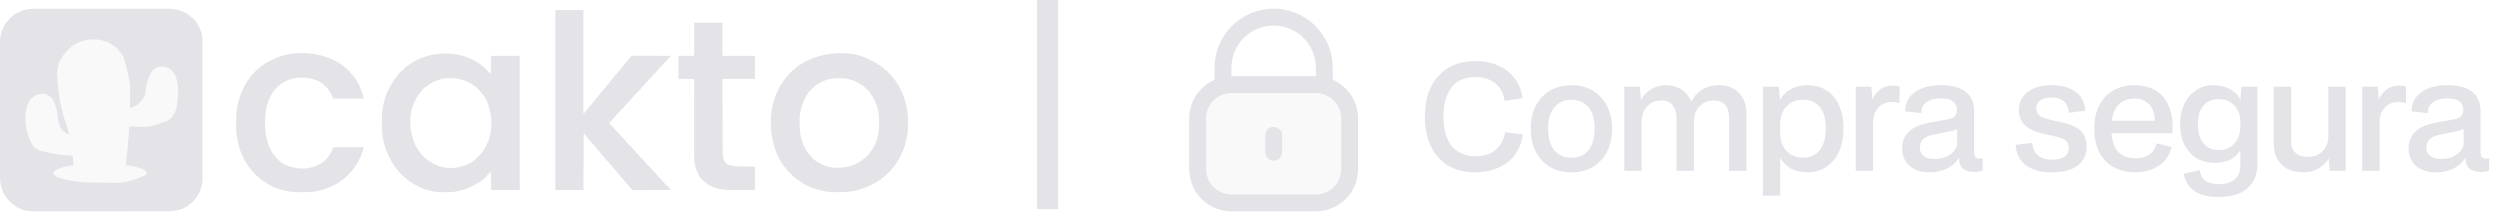 <svg xmlns="http://www.w3.org/2000/svg" width="185" height="16" viewBox="0 0 185 16" fill="none"><rect x="1" y="2.64" width="13" height="11" rx="2" fill="#E4E3E8" fill-opacity="0.2"></rect><path d="M2.658 0.641C2.702 0.641 2.745 0.64 2.789 0.64C2.908 0.64 3.027 0.64 3.147 0.641C3.275 0.641 3.404 0.641 3.533 0.641C3.785 0.64 4.037 0.641 4.289 0.641C4.583 0.641 4.877 0.641 5.171 0.641C5.711 0.641 6.251 0.642 6.791 0.643C7.283 0.643 7.775 0.643 8.268 0.643C8.299 0.643 8.331 0.643 8.363 0.643C8.378 0.643 8.394 0.643 8.41 0.643C8.489 0.643 8.568 0.643 8.646 0.643C8.67 0.643 8.67 0.643 8.694 0.643C9.194 0.643 9.695 0.644 10.196 0.644C10.4 0.644 10.605 0.644 10.81 0.644C11.059 0.644 11.308 0.644 11.558 0.645C11.685 0.645 11.812 0.645 11.939 0.645C12.055 0.645 12.172 0.645 12.288 0.646C12.33 0.646 12.372 0.646 12.415 0.646C13.001 0.645 13.568 0.783 14.039 1.153C14.039 1.168 14.039 1.183 14.039 1.198C14.052 1.204 14.065 1.21 14.078 1.215C14.494 1.441 14.774 1.991 14.904 2.427C14.91 2.447 14.915 2.466 14.921 2.486C14.982 2.714 14.982 2.933 14.981 3.168C14.981 3.212 14.981 3.257 14.981 3.302C14.982 3.424 14.982 3.546 14.981 3.668C14.981 3.8 14.982 3.932 14.982 4.064C14.982 4.322 14.982 4.581 14.982 4.839C14.982 5.049 14.982 5.259 14.982 5.469C14.982 5.499 14.982 5.529 14.982 5.56C14.982 5.605 14.982 5.651 14.982 5.696C14.982 6.12 14.983 6.543 14.982 6.966C14.982 6.99 14.982 6.99 14.982 7.015C14.982 7.144 14.982 7.273 14.982 7.403C14.982 7.908 14.982 8.412 14.983 8.917C14.983 9.485 14.984 10.053 14.983 10.62C14.983 10.921 14.983 11.221 14.984 11.521C14.984 11.777 14.984 12.033 14.984 12.288C14.983 12.419 14.983 12.549 14.984 12.68C14.984 12.799 14.984 12.918 14.984 13.038C14.983 13.081 14.984 13.124 14.984 13.167C14.987 13.765 14.798 14.31 14.403 14.764C14.386 14.784 14.368 14.804 14.35 14.825C14.267 14.919 14.187 15.008 14.084 15.082C14.069 15.082 14.054 15.082 14.039 15.082C14.039 15.097 14.039 15.112 14.039 15.128C13.554 15.52 12.959 15.636 12.353 15.634C12.309 15.635 12.265 15.635 12.222 15.635C12.103 15.635 11.984 15.635 11.865 15.635C11.736 15.635 11.607 15.635 11.478 15.636C11.226 15.636 10.974 15.636 10.722 15.636C10.518 15.636 10.313 15.636 10.108 15.636C9.621 15.637 9.134 15.637 8.646 15.637C8.623 15.637 8.623 15.637 8.599 15.637C8.52 15.637 8.442 15.637 8.363 15.637C8.347 15.637 8.331 15.637 8.315 15.637C8.284 15.637 8.252 15.637 8.22 15.637C7.728 15.637 7.236 15.637 6.743 15.638C6.189 15.639 5.635 15.639 5.081 15.639C4.788 15.639 4.495 15.639 4.202 15.639C3.953 15.64 3.703 15.64 3.454 15.64C3.327 15.639 3.2 15.639 3.072 15.64C2.956 15.64 2.839 15.64 2.722 15.64C2.68 15.64 2.639 15.64 2.597 15.64C2.231 15.642 1.855 15.606 1.519 15.451C1.501 15.443 1.483 15.435 1.465 15.427C1.231 15.321 1.035 15.178 0.838 15.014C0.823 15.002 0.808 14.991 0.793 14.979C0.762 14.954 0.731 14.927 0.701 14.9C0.701 14.885 0.701 14.87 0.701 14.855C0.686 14.855 0.671 14.855 0.656 14.855C0.564 14.753 0.564 14.753 0.564 14.695C0.549 14.695 0.534 14.695 0.519 14.695C0.157 14.222 2.46187e-05 13.686 0.004 13.097C0.003 13.052 0.003 13.008 0.003 12.963C0.003 12.841 0.003 12.72 0.003 12.598C0.003 12.466 0.003 12.335 0.002 12.203C0.002 11.946 0.002 11.688 0.002 11.431C0.002 11.221 0.002 11.012 0.002 10.803C0.002 10.773 0.002 10.743 0.002 10.712C0.002 10.667 0.002 10.621 0.002 10.576C0.002 10.153 0.001 9.731 0.002 9.309C0.002 9.293 0.002 9.277 0.002 9.261C0.002 9.132 0.002 9.002 0.002 8.873C0.003 8.37 0.002 7.867 0.002 7.364C0.001 6.798 0 6.232 0.001 5.665C0.001 5.605 0.001 5.544 0.001 5.484C0.001 5.454 0.001 5.424 0.001 5.394C0.001 5.185 0.001 4.976 0 4.767C-0 4.512 -0 4.257 0.001 4.002C0.001 3.872 0.001 3.742 0 3.613C-2.89158e-05 3.493 0 3.374 0.001 3.255C0.001 3.212 0.001 3.169 0.001 3.127C-0.002 2.737 0.078 2.363 0.256 2.013C0.264 1.996 0.273 1.978 0.282 1.96C0.348 1.828 0.418 1.694 0.519 1.585C0.534 1.585 0.549 1.585 0.564 1.585C0.571 1.571 0.578 1.558 0.584 1.544C0.61 1.494 0.61 1.494 0.656 1.426C0.671 1.426 0.686 1.426 0.701 1.426C0.705 1.413 0.71 1.401 0.714 1.388C0.762 1.309 0.828 1.26 0.9 1.204C0.915 1.192 0.931 1.18 0.946 1.167C1.458 0.772 2.024 0.637 2.658 0.641ZM6.141 3.019C6.123 3.024 6.105 3.028 6.086 3.033C5.943 3.073 5.819 3.13 5.69 3.201C5.671 3.211 5.653 3.221 5.633 3.231C5.582 3.259 5.532 3.287 5.481 3.315C5.458 3.328 5.435 3.34 5.411 3.353C5.396 3.363 5.382 3.373 5.367 3.383C5.367 3.398 5.367 3.413 5.367 3.429C5.344 3.429 5.322 3.429 5.299 3.429C5.259 3.459 5.259 3.459 5.23 3.497C5.23 3.512 5.23 3.527 5.23 3.542C5.218 3.548 5.206 3.553 5.193 3.558C4.987 3.672 4.849 3.873 4.711 4.057C4.7 4.072 4.689 4.086 4.678 4.101C4.616 4.185 4.575 4.259 4.548 4.362C4.533 4.362 4.518 4.362 4.502 4.362C4.277 4.822 4.163 5.308 4.252 5.819C4.257 5.883 4.259 5.948 4.262 6.013C4.269 6.162 4.284 6.306 4.309 6.453C4.32 6.527 4.326 6.599 4.33 6.673C4.343 6.884 4.377 7.09 4.411 7.298C4.415 7.32 4.418 7.342 4.422 7.364C4.466 7.635 4.518 7.899 4.593 8.163C4.613 8.237 4.632 8.311 4.651 8.385C4.661 8.422 4.671 8.458 4.681 8.495C4.696 8.554 4.711 8.612 4.726 8.67C4.757 8.788 4.795 8.898 4.841 9.009C4.872 9.088 4.899 9.167 4.926 9.247C4.935 9.274 4.944 9.302 4.954 9.33C4.981 9.419 5.004 9.507 5.026 9.597C5.034 9.629 5.042 9.662 5.05 9.694C5.072 9.783 5.094 9.872 5.117 9.961C5.01 9.91 4.916 9.851 4.82 9.784C4.777 9.752 4.777 9.752 4.73 9.756C4.73 9.741 4.73 9.726 4.73 9.711C4.715 9.711 4.7 9.711 4.684 9.711C4.673 9.677 4.673 9.677 4.661 9.642C4.646 9.642 4.631 9.642 4.616 9.642C4.616 9.627 4.616 9.612 4.616 9.597C4.601 9.597 4.586 9.597 4.57 9.597C4.564 9.585 4.559 9.573 4.553 9.56C4.532 9.519 4.51 9.479 4.488 9.439C4.361 9.202 4.31 8.976 4.283 8.709C4.25 8.385 4.198 8.085 4.092 7.776C4.087 7.76 4.081 7.743 4.076 7.726C3.957 7.381 3.789 7.16 3.469 6.982C3.189 6.895 2.904 6.927 2.644 7.059C2.57 7.098 2.5 7.138 2.431 7.184C2.431 7.199 2.431 7.214 2.431 7.23C2.414 7.235 2.396 7.241 2.378 7.247C2.311 7.278 2.286 7.303 2.249 7.366C2.249 7.381 2.249 7.396 2.249 7.412C2.234 7.412 2.219 7.412 2.203 7.412C1.95 7.879 1.861 8.336 1.885 8.868C1.885 8.885 1.886 8.902 1.887 8.92C1.917 9.535 2.078 10.155 2.385 10.689C2.396 10.709 2.407 10.728 2.418 10.749C2.593 11.033 2.897 11.134 3.205 11.213C3.291 11.233 3.378 11.252 3.465 11.271C3.488 11.276 3.511 11.281 3.534 11.286C3.674 11.316 3.814 11.343 3.956 11.364C4.001 11.372 4.001 11.372 4.047 11.395C4.086 11.401 4.126 11.406 4.165 11.411C4.19 11.413 4.214 11.416 4.239 11.419C4.266 11.422 4.293 11.425 4.32 11.428C4.347 11.431 4.374 11.434 4.403 11.437C4.597 11.457 4.792 11.475 4.987 11.49C5.012 11.492 5.037 11.494 5.062 11.496C5.172 11.504 5.279 11.509 5.39 11.509C5.412 11.869 5.412 11.869 5.435 12.237C5.386 12.242 5.338 12.246 5.287 12.251C4.9 12.296 4.52 12.407 4.161 12.556C4.161 12.571 4.161 12.586 4.161 12.601C4.144 12.607 4.127 12.613 4.109 12.618C4.039 12.65 4.002 12.676 3.956 12.738C3.939 12.805 3.939 12.805 3.956 12.874C4.005 12.937 4.005 12.937 4.07 12.988C4.086 13.004 4.102 13.019 4.118 13.035C4.216 13.101 4.322 13.133 4.434 13.17C4.457 13.178 4.457 13.178 4.481 13.186C4.817 13.301 5.162 13.364 5.514 13.414C5.529 13.416 5.545 13.418 5.562 13.421C6.139 13.505 6.721 13.519 7.304 13.518C7.387 13.517 7.471 13.518 7.554 13.518C9.253 13.556 9.253 13.556 10.784 12.965C10.858 12.893 10.858 12.893 10.877 12.795C10.812 12.643 10.648 12.547 10.499 12.487C10.438 12.466 10.376 12.447 10.313 12.428C10.291 12.421 10.269 12.414 10.246 12.407C9.95 12.317 9.639 12.231 9.327 12.237C9.337 12.042 9.352 11.848 9.376 11.654C9.428 11.223 9.465 10.79 9.493 10.357C9.506 10.161 9.522 9.965 9.541 9.769C9.554 9.636 9.557 9.504 9.555 9.369C9.579 9.369 9.603 9.37 9.627 9.37C11.112 9.415 11.112 9.415 12.468 8.914C12.468 8.899 12.468 8.884 12.468 8.868C12.483 8.868 12.498 8.868 12.514 8.868C12.514 8.853 12.514 8.838 12.514 8.823C12.536 8.823 12.559 8.823 12.582 8.823C12.665 8.744 12.665 8.744 12.696 8.641C12.711 8.641 12.726 8.641 12.742 8.641C13.066 8.226 13.125 7.714 13.154 7.207C13.155 7.191 13.156 7.174 13.157 7.158C13.212 6.475 13.212 6.475 13.06 5.819C13.05 5.792 13.05 5.792 13.04 5.765C12.967 5.568 12.875 5.393 12.719 5.25C12.705 5.231 12.691 5.212 12.678 5.193C12.553 5.05 12.357 4.96 12.172 4.931C11.856 4.915 11.587 4.958 11.335 5.166C11.069 5.492 10.95 5.798 10.87 6.209C10.852 6.297 10.852 6.297 10.83 6.342C10.823 6.385 10.817 6.428 10.812 6.471C10.719 7.169 10.719 7.169 10.465 7.457C10.453 7.472 10.441 7.487 10.429 7.503C10.364 7.583 10.306 7.634 10.215 7.685C10.215 7.7 10.215 7.715 10.215 7.73C10.202 7.737 10.189 7.743 10.175 7.75C10.143 7.766 10.111 7.784 10.081 7.802C9.978 7.864 9.879 7.905 9.764 7.939C9.738 7.947 9.711 7.955 9.684 7.963C9.654 7.972 9.654 7.972 9.623 7.981C9.623 7.958 9.624 7.936 9.624 7.913C9.648 6.049 9.648 6.049 9.164 4.269C9.142 4.217 9.12 4.164 9.1 4.111C9.085 4.111 9.07 4.111 9.054 4.111C9.05 4.091 9.05 4.091 9.046 4.07C9.023 3.99 8.965 3.935 8.911 3.874C8.888 3.848 8.866 3.823 8.844 3.797C8.833 3.785 8.822 3.773 8.811 3.76C8.785 3.729 8.76 3.697 8.735 3.665C8.599 3.501 8.359 3.289 8.144 3.247C8.144 3.232 8.144 3.217 8.144 3.201C8 3.128 7.854 3.072 7.699 3.026C7.683 3.021 7.667 3.017 7.651 3.012C7.603 2.998 7.555 2.986 7.507 2.973C7.49 2.969 7.473 2.965 7.455 2.96C7.288 2.922 7.123 2.919 6.952 2.919C6.922 2.919 6.892 2.919 6.861 2.919C6.613 2.922 6.38 2.953 6.141 3.019Z" fill="#E4E3E8"></path><path d="M33.977 4.066C33.994 4.069 34.011 4.073 34.028 4.077C34.223 4.118 34.409 4.167 34.592 4.248C34.632 4.264 34.672 4.279 34.711 4.295C35.014 4.413 35.338 4.592 35.593 4.794C35.593 4.809 35.593 4.824 35.593 4.84C35.616 4.84 35.638 4.84 35.662 4.84C35.662 4.855 35.662 4.87 35.662 4.885C35.675 4.891 35.688 4.898 35.701 4.904C35.754 4.932 35.801 4.963 35.849 4.999C35.873 5.017 35.873 5.017 35.898 5.035C35.91 5.045 35.922 5.056 35.935 5.067C35.935 5.082 35.935 5.097 35.935 5.113C35.957 5.12 35.98 5.128 36.003 5.136C36.003 5.151 36.003 5.166 36.003 5.181C36.018 5.181 36.033 5.181 36.048 5.181C36.048 5.196 36.048 5.211 36.048 5.227C36.064 5.227 36.079 5.227 36.094 5.227C36.094 5.242 36.094 5.257 36.094 5.272C36.117 5.28 36.139 5.287 36.162 5.295C36.162 5.31 36.162 5.325 36.162 5.341C36.177 5.341 36.192 5.341 36.208 5.341C36.245 5.386 36.283 5.431 36.322 5.477C36.329 5.034 36.337 4.591 36.344 4.134C37.043 4.134 37.742 4.134 38.461 4.134C38.461 7.409 38.461 10.684 38.461 14.058C37.763 14.058 37.064 14.058 36.344 14.058C36.337 13.6 36.329 13.142 36.322 12.669C36.262 12.745 36.202 12.82 36.14 12.897C36.125 12.897 36.109 12.897 36.094 12.897C36.088 12.911 36.082 12.924 36.076 12.938C35.904 13.255 35.444 13.498 35.138 13.671C35.113 13.685 35.088 13.7 35.062 13.714C34.846 13.836 34.621 13.929 34.387 14.012C34.371 14.018 34.355 14.024 34.339 14.03C34.2 14.079 34.059 14.111 33.915 14.14C33.881 14.148 33.881 14.148 33.846 14.155C33.557 14.216 33.269 14.221 32.974 14.22C32.919 14.22 32.864 14.22 32.809 14.22C32.515 14.22 32.232 14.209 31.945 14.143C31.922 14.138 31.899 14.133 31.876 14.128C31.575 14.059 31.296 13.969 31.018 13.83C30.991 13.817 30.964 13.803 30.936 13.79C30.787 13.717 30.639 13.64 30.495 13.557C30.495 13.542 30.495 13.527 30.495 13.512C30.467 13.505 30.467 13.505 30.438 13.497C30.338 13.458 30.255 13.403 30.176 13.329C30.176 13.315 30.176 13.3 30.176 13.284C30.154 13.284 30.131 13.284 30.108 13.284C30.108 13.269 30.108 13.254 30.108 13.239C30.096 13.233 30.083 13.228 30.07 13.223C30.001 13.184 29.946 13.133 29.889 13.079C29.877 13.068 29.865 13.057 29.853 13.046C29.524 12.738 29.524 12.738 29.425 12.578C29.412 12.566 29.399 12.554 29.386 12.542C29.312 12.464 29.254 12.377 29.193 12.288C29.174 12.259 29.174 12.259 29.154 12.23C29.036 12.056 28.931 11.877 28.833 11.691C28.825 11.675 28.817 11.66 28.809 11.644C28.72 11.476 28.638 11.309 28.583 11.127C28.566 11.072 28.548 11.018 28.529 10.965C28.458 10.768 28.404 10.572 28.361 10.368C28.357 10.346 28.352 10.325 28.347 10.303C28.334 10.235 28.322 10.166 28.31 10.098C28.306 10.073 28.301 10.048 28.297 10.023C28.254 9.736 28.257 9.448 28.257 9.158C28.257 9.07 28.257 8.981 28.256 8.892C28.255 8.56 28.271 8.239 28.333 7.912C28.337 7.887 28.342 7.861 28.347 7.834C28.359 7.774 28.372 7.714 28.387 7.654C28.392 7.633 28.396 7.612 28.401 7.591C28.595 6.783 28.988 6.088 29.516 5.454C29.532 5.433 29.548 5.412 29.565 5.39C29.579 5.374 29.593 5.358 29.607 5.341C29.622 5.341 29.637 5.341 29.653 5.341C29.653 5.325 29.653 5.31 29.653 5.295C29.684 5.258 29.684 5.258 29.721 5.227C29.736 5.227 29.751 5.227 29.767 5.227C29.767 5.212 29.767 5.197 29.767 5.181C29.789 5.181 29.812 5.181 29.835 5.181C29.839 5.169 29.843 5.156 29.848 5.144C29.896 5.065 29.962 5.017 30.034 4.961C30.049 4.949 30.064 4.937 30.08 4.924C30.498 4.599 30.989 4.332 31.496 4.18C31.519 4.173 31.519 4.173 31.542 4.166C32.323 3.932 33.178 3.898 33.977 4.066ZM32.634 5.864C32.611 5.871 32.611 5.871 32.586 5.878C32.266 5.97 31.951 6.103 31.678 6.296C31.678 6.311 31.678 6.327 31.678 6.342C31.666 6.344 31.653 6.346 31.64 6.348C31.462 6.405 31.284 6.6 31.178 6.752C31.178 6.767 31.178 6.782 31.178 6.797C31.155 6.805 31.133 6.812 31.11 6.82C31.086 6.857 31.063 6.895 31.041 6.934C31.019 6.945 31.019 6.945 30.996 6.957C30.97 6.996 30.97 6.996 30.946 7.045C30.903 7.125 30.856 7.2 30.805 7.275C30.624 7.558 30.525 7.884 30.449 8.208C30.446 8.224 30.442 8.239 30.438 8.255C30.311 8.8 30.337 9.444 30.472 9.984C30.479 10.01 30.479 10.01 30.485 10.037C30.514 10.15 30.548 10.261 30.586 10.371C30.596 10.399 30.605 10.428 30.616 10.457C30.85 11.086 31.306 11.661 31.883 12.009C31.906 12.009 31.928 12.009 31.952 12.009C31.952 12.024 31.952 12.04 31.952 12.055C32.121 12.145 32.295 12.217 32.475 12.283C32.493 12.289 32.512 12.296 32.531 12.303C33.038 12.484 33.673 12.468 34.182 12.305C34.217 12.296 34.217 12.296 34.252 12.286C34.613 12.177 34.999 11.971 35.275 11.713C35.275 11.698 35.275 11.684 35.275 11.668C35.29 11.668 35.305 11.668 35.32 11.668C35.32 11.653 35.32 11.638 35.32 11.623C35.343 11.615 35.365 11.607 35.389 11.6C35.389 11.585 35.389 11.57 35.389 11.554C35.404 11.554 35.419 11.554 35.434 11.554C35.434 11.539 35.434 11.524 35.434 11.509C35.449 11.509 35.464 11.509 35.48 11.509C35.562 11.43 35.562 11.43 35.593 11.327C35.608 11.327 35.623 11.327 35.639 11.327C35.699 11.256 35.748 11.177 35.798 11.099C35.806 11.086 35.815 11.074 35.823 11.061C36.333 10.272 36.463 9.253 36.293 8.336C36.252 8.146 36.2 7.961 36.14 7.776C36.131 7.748 36.122 7.721 36.112 7.692C36.045 7.506 35.953 7.343 35.849 7.174C35.836 7.153 35.823 7.131 35.809 7.109C35.761 7.031 35.761 7.031 35.707 6.957C35.692 6.957 35.677 6.957 35.662 6.957C35.653 6.938 35.653 6.938 35.645 6.92C35.609 6.852 35.57 6.79 35.525 6.729C35.51 6.729 35.495 6.729 35.48 6.729C35.48 6.714 35.48 6.699 35.48 6.683C35.465 6.683 35.45 6.683 35.434 6.683C35.434 6.668 35.434 6.653 35.434 6.638C35.404 6.6 35.404 6.6 35.366 6.57C35.351 6.57 35.336 6.57 35.32 6.57C35.32 6.555 35.32 6.54 35.32 6.524C35.276 6.486 35.233 6.451 35.187 6.416C35.166 6.401 35.166 6.401 35.145 6.385C35.033 6.301 34.92 6.226 34.797 6.16C34.784 6.153 34.771 6.146 34.757 6.138C34.32 5.901 33.863 5.781 33.364 5.787C33.348 5.787 33.332 5.787 33.316 5.788C33.083 5.789 32.86 5.799 32.634 5.864Z" fill="#E4E3E8"></path><path d="M41.101 0.743C41.785 0.743 42.468 0.743 43.173 0.743C43.173 3.274 43.173 5.805 43.173 8.413C43.188 8.413 43.203 8.413 43.218 8.413C43.224 8.4 43.23 8.387 43.237 8.374C43.265 8.32 43.296 8.274 43.332 8.225C43.349 8.201 43.349 8.201 43.367 8.177C43.378 8.164 43.389 8.152 43.4 8.14C43.415 8.14 43.43 8.14 43.446 8.14C43.45 8.124 43.455 8.109 43.46 8.093C43.501 8.005 43.557 7.933 43.628 7.867C43.643 7.867 43.658 7.867 43.673 7.867C43.673 7.844 43.673 7.822 43.673 7.799C43.688 7.799 43.703 7.799 43.719 7.799C43.719 7.783 43.719 7.768 43.719 7.753C43.734 7.753 43.749 7.753 43.764 7.753C43.77 7.74 43.776 7.727 43.782 7.714C43.813 7.656 43.849 7.606 43.89 7.554C43.903 7.536 43.917 7.517 43.931 7.499C43.944 7.485 43.956 7.471 43.969 7.457C43.984 7.457 43.999 7.457 44.015 7.457C44.02 7.44 44.026 7.424 44.032 7.407C44.063 7.336 44.1 7.294 44.153 7.238C44.282 7.099 44.41 6.955 44.516 6.797C44.531 6.797 44.545 6.797 44.561 6.797C44.567 6.784 44.573 6.771 44.58 6.758C44.608 6.704 44.639 6.658 44.675 6.609C44.692 6.585 44.692 6.585 44.71 6.561C44.721 6.548 44.732 6.536 44.743 6.524C44.758 6.524 44.773 6.524 44.789 6.524C44.793 6.509 44.797 6.494 44.801 6.478C44.842 6.395 44.896 6.336 44.958 6.268C44.995 6.23 44.995 6.23 45.016 6.183C45.031 6.183 45.046 6.183 45.062 6.183C45.07 6.164 45.07 6.164 45.078 6.145C45.115 6.077 45.161 6.021 45.21 5.961C45.228 5.938 45.246 5.916 45.264 5.893C45.28 5.876 45.296 5.859 45.312 5.841C45.327 5.841 45.342 5.841 45.358 5.841C45.366 5.817 45.366 5.817 45.375 5.792C45.406 5.72 45.445 5.667 45.494 5.606C45.51 5.586 45.526 5.566 45.543 5.545C45.557 5.53 45.571 5.515 45.585 5.5C45.6 5.5 45.615 5.5 45.631 5.5C45.637 5.487 45.643 5.474 45.649 5.46C45.677 5.407 45.709 5.36 45.745 5.312C45.756 5.296 45.768 5.28 45.78 5.263C45.791 5.251 45.802 5.239 45.813 5.227C45.828 5.227 45.843 5.227 45.858 5.227C45.858 5.212 45.858 5.197 45.858 5.181C45.873 5.181 45.888 5.181 45.904 5.181C45.904 5.158 45.904 5.136 45.904 5.113C45.941 5.074 45.979 5.036 46.018 4.999C46.025 4.984 46.033 4.969 46.041 4.953C46.056 4.953 46.071 4.953 46.086 4.953C46.094 4.929 46.094 4.929 46.102 4.904C46.131 4.841 46.161 4.807 46.211 4.761C46.253 4.718 46.29 4.671 46.328 4.623C46.404 4.528 46.481 4.434 46.56 4.34C46.57 4.328 46.581 4.315 46.592 4.302C46.62 4.269 46.649 4.235 46.678 4.202C46.693 4.184 46.693 4.184 46.708 4.165C46.761 4.122 46.796 4.126 46.863 4.126C46.9 4.126 46.9 4.126 46.937 4.126C46.963 4.126 46.99 4.126 47.017 4.126C47.045 4.126 47.073 4.126 47.102 4.126C47.179 4.126 47.255 4.127 47.332 4.127C47.412 4.128 47.492 4.128 47.573 4.128C47.724 4.128 47.876 4.128 48.028 4.129C48.201 4.13 48.374 4.13 48.547 4.131C48.903 4.131 49.258 4.133 49.614 4.134C49.577 4.211 49.535 4.274 49.477 4.339C49.462 4.339 49.447 4.339 49.432 4.339C49.432 4.354 49.432 4.369 49.432 4.384C49.417 4.384 49.402 4.384 49.386 4.384C49.38 4.398 49.374 4.411 49.368 4.425C49.34 4.477 49.311 4.509 49.268 4.549C49.161 4.653 49.059 4.761 48.977 4.885C48.962 4.885 48.947 4.885 48.931 4.885C48.925 4.9 48.919 4.914 48.913 4.929C48.886 4.976 48.886 4.976 48.817 4.999C48.802 5.029 48.787 5.059 48.772 5.09C48.701 5.18 48.625 5.259 48.544 5.34C48.508 5.383 48.473 5.426 48.438 5.469C48.428 5.479 48.418 5.489 48.408 5.5C48.393 5.5 48.377 5.5 48.362 5.5C48.354 5.518 48.354 5.518 48.346 5.537C48.306 5.609 48.259 5.666 48.203 5.727C48.188 5.727 48.173 5.727 48.157 5.727C48.15 5.75 48.142 5.772 48.135 5.796C48.119 5.796 48.104 5.796 48.089 5.796C48.089 5.811 48.089 5.826 48.089 5.841C48.074 5.841 48.059 5.841 48.043 5.841C48.038 5.854 48.032 5.868 48.026 5.881C47.996 5.936 47.963 5.974 47.92 6.019C47.904 6.035 47.889 6.051 47.874 6.067C47.85 6.092 47.85 6.092 47.826 6.117C47.794 6.15 47.763 6.183 47.732 6.215C47.718 6.23 47.704 6.244 47.69 6.259C47.654 6.295 47.654 6.295 47.634 6.342C47.619 6.342 47.604 6.342 47.588 6.342C47.582 6.356 47.576 6.371 47.57 6.386C47.543 6.433 47.543 6.433 47.474 6.456C47.468 6.473 47.461 6.489 47.455 6.507C47.423 6.584 47.375 6.627 47.315 6.683C47.279 6.718 47.244 6.753 47.208 6.788C47.182 6.814 47.182 6.814 47.156 6.841C47.107 6.889 47.107 6.889 47.065 6.956C47.05 6.956 47.035 6.956 47.019 6.956C47.01 6.976 47.01 6.976 47.001 6.996C46.973 7.049 46.944 7.093 46.905 7.138C46.89 7.138 46.875 7.138 46.86 7.138C46.86 7.153 46.86 7.168 46.86 7.184C46.845 7.184 46.83 7.184 46.814 7.184C46.807 7.207 46.799 7.229 46.792 7.252C46.776 7.252 46.761 7.252 46.746 7.252C46.74 7.266 46.734 7.279 46.728 7.293C46.7 7.345 46.669 7.382 46.628 7.424C46.614 7.439 46.6 7.454 46.586 7.469C46.571 7.485 46.556 7.5 46.541 7.515C46.512 7.546 46.483 7.576 46.454 7.607C46.442 7.62 46.429 7.633 46.416 7.647C46.377 7.688 46.377 7.688 46.336 7.753C46.321 7.753 46.306 7.753 46.291 7.753C46.291 7.768 46.291 7.783 46.291 7.799C46.276 7.799 46.261 7.799 46.245 7.799C46.238 7.817 46.238 7.817 46.23 7.835C46.176 7.932 46.101 8.023 46.018 8.094C46.003 8.094 45.988 8.094 45.972 8.094C45.967 8.107 45.961 8.12 45.956 8.132C45.919 8.198 45.875 8.249 45.824 8.305C45.806 8.325 45.788 8.346 45.77 8.366C45.722 8.413 45.722 8.413 45.676 8.413C45.667 8.433 45.667 8.433 45.658 8.453C45.63 8.505 45.601 8.55 45.562 8.595C45.547 8.595 45.532 8.595 45.517 8.595C45.517 8.61 45.517 8.625 45.517 8.641C45.502 8.641 45.487 8.641 45.471 8.641C45.464 8.663 45.456 8.686 45.449 8.709C45.434 8.709 45.419 8.709 45.403 8.709C45.394 8.729 45.394 8.729 45.384 8.75C45.358 8.799 45.331 8.833 45.293 8.874C45.281 8.887 45.269 8.9 45.257 8.913C45.244 8.927 45.231 8.94 45.218 8.954C45.205 8.967 45.193 8.981 45.179 8.995C45.148 9.029 45.116 9.062 45.084 9.096C45.099 9.133 45.115 9.171 45.13 9.21C45.145 9.21 45.16 9.21 45.176 9.21C45.176 9.225 45.176 9.24 45.176 9.255C45.198 9.263 45.221 9.27 45.244 9.278C45.244 9.293 45.244 9.308 45.244 9.323C45.259 9.323 45.274 9.323 45.289 9.323C45.322 9.36 45.353 9.399 45.383 9.437C45.486 9.565 45.595 9.681 45.716 9.792C45.745 9.824 45.745 9.824 45.745 9.87C45.76 9.87 45.775 9.87 45.79 9.87C45.904 9.994 45.904 9.994 45.904 10.052C45.919 10.058 45.933 10.064 45.948 10.07C45.995 10.097 45.995 10.097 46.018 10.166C46.033 10.166 46.048 10.166 46.063 10.166C46.099 10.201 46.099 10.201 46.14 10.25C46.161 10.275 46.161 10.275 46.183 10.3C46.213 10.336 46.242 10.372 46.271 10.409C46.314 10.464 46.314 10.464 46.373 10.52C46.421 10.569 46.448 10.604 46.473 10.666C46.488 10.666 46.503 10.666 46.518 10.666C46.518 10.681 46.518 10.696 46.518 10.712C46.541 10.719 46.563 10.727 46.587 10.735C46.587 10.75 46.587 10.765 46.587 10.78C46.602 10.78 46.617 10.78 46.632 10.78C46.663 10.81 46.663 10.81 46.699 10.854C46.751 10.915 46.803 10.975 46.858 11.034C46.869 11.046 46.88 11.058 46.892 11.07C46.915 11.095 46.938 11.119 46.961 11.143C47.042 11.23 47.042 11.23 47.042 11.281C47.057 11.281 47.072 11.281 47.087 11.281C47.087 11.296 47.087 11.311 47.087 11.326C47.102 11.326 47.117 11.326 47.133 11.326C47.17 11.358 47.17 11.358 47.201 11.395C47.201 11.41 47.201 11.425 47.201 11.44C47.216 11.44 47.231 11.44 47.247 11.44C47.247 11.463 47.247 11.485 47.247 11.508C47.261 11.515 47.276 11.521 47.291 11.527C47.338 11.554 47.338 11.554 47.361 11.622C47.383 11.63 47.406 11.637 47.429 11.645C47.468 11.685 47.468 11.685 47.508 11.733C47.566 11.801 47.566 11.801 47.627 11.864C47.657 11.895 47.657 11.895 47.657 11.941C47.672 11.941 47.687 11.941 47.702 11.941C47.816 12.066 47.816 12.066 47.816 12.123C47.831 12.123 47.846 12.123 47.861 12.123C47.861 12.138 47.861 12.153 47.861 12.169C47.884 12.176 47.906 12.184 47.93 12.191C47.93 12.206 47.93 12.221 47.93 12.237C47.945 12.237 47.96 12.237 47.975 12.237C47.975 12.252 47.975 12.267 47.975 12.282C47.99 12.282 48.005 12.282 48.021 12.282C48.051 12.313 48.051 12.313 48.087 12.356C48.139 12.417 48.191 12.477 48.246 12.536C48.258 12.548 48.269 12.56 48.281 12.573C48.303 12.597 48.326 12.621 48.349 12.646C48.43 12.733 48.43 12.733 48.43 12.783C48.445 12.783 48.46 12.783 48.476 12.783C48.513 12.814 48.513 12.814 48.544 12.851C48.544 12.866 48.544 12.881 48.544 12.897C48.559 12.897 48.574 12.897 48.59 12.897C48.703 13.022 48.703 13.022 48.703 13.079C48.716 13.084 48.729 13.089 48.742 13.095C48.809 13.133 48.851 13.181 48.903 13.238C48.921 13.258 48.939 13.279 48.958 13.3C48.999 13.352 48.999 13.352 48.999 13.398C49.014 13.398 49.029 13.398 49.045 13.398C49.084 13.436 49.084 13.436 49.127 13.486C49.142 13.502 49.156 13.519 49.171 13.536C49.204 13.58 49.204 13.58 49.204 13.625C49.227 13.633 49.249 13.64 49.273 13.648C49.273 13.663 49.273 13.678 49.273 13.694C49.288 13.694 49.303 13.694 49.318 13.694C49.318 13.709 49.318 13.724 49.318 13.739C49.34 13.747 49.363 13.754 49.386 13.762C49.425 13.8 49.425 13.8 49.466 13.847C49.479 13.863 49.493 13.878 49.507 13.894C49.547 13.946 49.58 14.001 49.614 14.058C49.251 14.06 48.888 14.062 48.525 14.064C48.356 14.064 48.188 14.065 48.019 14.066C47.872 14.067 47.725 14.068 47.578 14.068C47.5 14.069 47.423 14.069 47.345 14.07C47.258 14.071 47.171 14.071 47.084 14.071C47.059 14.071 47.033 14.072 47.006 14.072C46.831 14.071 46.831 14.071 46.744 14.003C46.722 13.974 46.722 13.974 46.7 13.944C46.684 13.926 46.667 13.908 46.65 13.89C46.634 13.872 46.618 13.855 46.602 13.837C46.579 13.811 46.579 13.811 46.554 13.784C46.518 13.739 46.518 13.739 46.518 13.694C46.503 13.694 46.488 13.694 46.473 13.694C46.359 13.569 46.359 13.569 46.359 13.511C46.344 13.511 46.329 13.511 46.314 13.511C46.277 13.47 46.277 13.47 46.234 13.413C46.146 13.301 46.052 13.195 45.956 13.09C45.79 12.909 45.79 12.909 45.79 12.851C45.775 12.851 45.76 12.851 45.745 12.851C45.711 12.814 45.679 12.775 45.648 12.736C45.586 12.659 45.524 12.582 45.459 12.509C45.403 12.442 45.403 12.442 45.403 12.396C45.388 12.396 45.373 12.396 45.358 12.396C45.323 12.357 45.29 12.317 45.258 12.277C45.208 12.213 45.159 12.152 45.101 12.095C45.062 12.055 45.062 12.055 45.062 12.009C45.047 12.009 45.032 12.009 45.016 12.009C45.016 11.987 45.016 11.964 45.016 11.941C44.998 11.934 44.998 11.934 44.979 11.928C44.901 11.881 44.852 11.817 44.794 11.748C44.783 11.734 44.771 11.72 44.759 11.707C44.675 11.606 44.675 11.606 44.675 11.554C44.66 11.554 44.645 11.554 44.629 11.554C44.596 11.517 44.564 11.478 44.533 11.439C44.471 11.361 44.409 11.285 44.343 11.211C44.288 11.144 44.288 11.144 44.288 11.099C44.265 11.091 44.243 11.084 44.22 11.076C44.106 10.952 44.106 10.952 44.106 10.894C44.091 10.894 44.076 10.894 44.06 10.894C44.054 10.876 44.048 10.857 44.042 10.838C44.033 10.819 44.024 10.8 44.015 10.78C43.992 10.773 43.97 10.765 43.947 10.757C43.947 10.742 43.947 10.727 43.947 10.712C43.931 10.712 43.916 10.712 43.901 10.712C43.857 10.664 43.857 10.664 43.807 10.601C43.782 10.57 43.782 10.57 43.757 10.539C43.719 10.484 43.719 10.484 43.719 10.439C43.704 10.439 43.689 10.439 43.673 10.439C43.559 10.314 43.559 10.314 43.559 10.257C43.544 10.257 43.529 10.257 43.514 10.257C43.423 10.155 43.423 10.155 43.423 10.097C43.408 10.097 43.393 10.097 43.377 10.097C43.377 10.082 43.377 10.067 43.377 10.052C43.362 10.052 43.347 10.052 43.332 10.052C43.326 10.034 43.32 10.015 43.313 9.996C43.304 9.977 43.296 9.958 43.286 9.938C43.264 9.931 43.241 9.923 43.218 9.915C43.211 9.9 43.203 9.885 43.195 9.87C43.188 11.252 43.18 12.634 43.173 14.058C42.489 14.058 41.806 14.058 41.101 14.058C41.101 9.664 41.101 5.27 41.101 0.743Z" fill="#E4E3E8"></path><path d="M64.454 4.476C64.491 4.491 64.528 4.507 64.566 4.522C64.648 4.56 64.726 4.605 64.806 4.649C64.855 4.676 64.904 4.701 64.955 4.726C64.955 4.741 64.955 4.756 64.955 4.771C64.971 4.777 64.986 4.783 65.003 4.789C65.079 4.821 65.143 4.862 65.212 4.908C65.237 4.924 65.261 4.94 65.286 4.956C65.304 4.971 65.323 4.985 65.342 4.999C65.342 5.014 65.342 5.029 65.342 5.045C65.354 5.05 65.366 5.055 65.379 5.061C65.447 5.098 65.504 5.144 65.564 5.193C65.586 5.211 65.608 5.229 65.631 5.247C65.648 5.263 65.665 5.279 65.683 5.295C65.683 5.31 65.683 5.325 65.683 5.34C65.698 5.347 65.712 5.353 65.727 5.359C65.774 5.386 65.774 5.386 65.797 5.454C65.811 5.461 65.824 5.468 65.838 5.475C65.902 5.507 65.93 5.546 65.973 5.602C65.989 5.623 66.005 5.643 66.021 5.664C66.037 5.685 66.053 5.706 66.07 5.727C66.102 5.767 66.133 5.806 66.165 5.846C66.366 6.097 66.366 6.097 66.366 6.183C66.381 6.183 66.396 6.183 66.411 6.183C66.778 6.809 67.048 7.484 67.14 8.208C67.143 8.232 67.143 8.232 67.146 8.255C67.235 8.931 67.225 9.66 67.071 10.325C67.065 10.356 67.058 10.387 67.052 10.418C67.001 10.652 66.929 10.875 66.844 11.099C66.835 11.123 66.826 11.147 66.816 11.172C66.752 11.333 66.673 11.483 66.591 11.635C66.544 11.721 66.5 11.808 66.457 11.896C66.442 11.896 66.427 11.896 66.411 11.896C66.407 11.914 66.402 11.933 66.397 11.952C66.357 12.054 66.299 12.13 66.232 12.216C66.22 12.232 66.208 12.247 66.196 12.264C66.172 12.294 66.149 12.325 66.125 12.355C66.097 12.391 66.069 12.428 66.041 12.464C66.028 12.48 66.015 12.495 66.002 12.51C65.987 12.51 65.972 12.51 65.956 12.51C65.941 12.548 65.926 12.585 65.911 12.624C65.896 12.624 65.881 12.624 65.865 12.624C65.865 12.639 65.865 12.654 65.865 12.669C65.834 12.707 65.834 12.707 65.797 12.738C65.782 12.738 65.767 12.738 65.751 12.738C65.751 12.753 65.751 12.768 65.751 12.783C65.72 12.82 65.72 12.82 65.683 12.852C65.668 12.852 65.653 12.852 65.638 12.852C65.638 12.867 65.638 12.882 65.638 12.897C65.513 13.011 65.513 13.011 65.455 13.011C65.448 13.033 65.44 13.056 65.433 13.079C65.397 13.111 65.397 13.111 65.354 13.14C65.34 13.15 65.326 13.16 65.312 13.171C65.273 13.193 65.273 13.193 65.228 13.193C65.228 13.208 65.228 13.223 65.228 13.239C65.128 13.307 65.128 13.307 65.069 13.307C65.069 13.322 65.069 13.337 65.069 13.352C65.046 13.365 65.024 13.377 65.001 13.39C64.972 13.407 64.943 13.424 64.913 13.441C64.899 13.449 64.884 13.457 64.869 13.466C64.805 13.502 64.743 13.539 64.681 13.58C64.659 13.58 64.636 13.58 64.613 13.58C64.613 13.595 64.613 13.61 64.613 13.625C64.388 13.742 64.158 13.832 63.919 13.916C63.878 13.93 63.837 13.945 63.797 13.961C63.68 14.006 63.563 14.04 63.443 14.069C63.423 14.074 63.403 14.079 63.383 14.084C62.955 14.187 62.539 14.221 62.101 14.22C62.041 14.22 61.982 14.22 61.922 14.22C61.605 14.22 61.295 14.207 60.983 14.146C60.958 14.141 60.932 14.136 60.906 14.131C60.656 14.08 60.416 14.006 60.175 13.921C60.135 13.908 60.135 13.908 60.093 13.894C59.794 13.787 59.518 13.62 59.242 13.466C59.242 13.451 59.242 13.436 59.242 13.421C59.217 13.412 59.217 13.412 59.192 13.403C59.014 13.326 58.862 13.183 58.714 13.059C58.701 13.048 58.688 13.038 58.674 13.026C58.642 12.999 58.612 12.971 58.582 12.943C58.582 12.928 58.582 12.913 58.582 12.897C58.567 12.891 58.553 12.885 58.538 12.879C58.491 12.852 58.491 12.852 58.468 12.783C58.453 12.776 58.438 12.768 58.422 12.761C58.377 12.738 58.377 12.738 58.354 12.669C58.339 12.669 58.324 12.669 58.309 12.669C58.218 12.568 58.218 12.568 58.218 12.51C58.202 12.51 58.187 12.51 58.172 12.51C58.157 12.473 58.142 12.435 58.126 12.396C58.111 12.396 58.096 12.396 58.081 12.396C58.044 12.346 58.009 12.296 57.976 12.244C57.965 12.229 57.955 12.213 57.945 12.197C57.924 12.165 57.903 12.133 57.883 12.1C57.857 12.061 57.832 12.022 57.806 11.983C57.37 11.307 57.179 10.545 57.079 9.756C57.076 9.729 57.076 9.729 57.072 9.702C56.976 8.886 57.075 8.03 57.33 7.252C57.335 7.236 57.34 7.22 57.345 7.204C57.411 6.995 57.504 6.803 57.605 6.609C57.624 6.572 57.643 6.535 57.661 6.498C57.691 6.438 57.723 6.38 57.755 6.322C57.77 6.295 57.77 6.295 57.785 6.268C57.793 6.255 57.8 6.242 57.808 6.228C57.823 6.228 57.838 6.228 57.853 6.228C57.855 6.216 57.857 6.204 57.858 6.192C57.884 6.114 57.931 6.053 57.978 5.988C57.989 5.974 57.999 5.96 58.009 5.945C58.091 5.833 58.178 5.725 58.267 5.618C58.311 5.567 58.311 5.567 58.354 5.5C58.369 5.5 58.384 5.5 58.4 5.5C58.4 5.485 58.4 5.47 58.4 5.454C58.431 5.417 58.431 5.417 58.468 5.386C58.483 5.386 58.498 5.386 58.513 5.386C58.513 5.371 58.513 5.356 58.513 5.34C58.552 5.301 58.552 5.301 58.602 5.258C58.618 5.244 58.634 5.229 58.651 5.214C58.695 5.181 58.695 5.181 58.741 5.181C58.748 5.159 58.756 5.136 58.764 5.113C58.842 5.045 58.842 5.045 58.9 5.045C58.9 5.03 58.9 5.015 58.9 4.999C58.951 4.961 59.002 4.927 59.055 4.892C59.071 4.882 59.087 4.872 59.103 4.862C59.134 4.841 59.166 4.82 59.198 4.8C59.235 4.776 59.272 4.751 59.309 4.727C59.552 4.567 59.814 4.446 60.084 4.339C60.108 4.329 60.131 4.32 60.155 4.31C61.411 3.81 63.264 3.754 64.454 4.476ZM60.243 6.41C60.243 6.425 60.243 6.44 60.243 6.456C60.228 6.456 60.213 6.456 60.198 6.456C60.198 6.471 60.198 6.486 60.198 6.501C60.185 6.506 60.173 6.511 60.161 6.516C60.086 6.559 60.025 6.616 59.97 6.683C59.97 6.698 59.97 6.713 59.97 6.729C59.955 6.729 59.94 6.729 59.925 6.729C59.888 6.768 59.888 6.768 59.853 6.817C59.835 6.842 59.835 6.842 59.816 6.867C59.784 6.909 59.784 6.909 59.788 6.957C59.773 6.957 59.758 6.957 59.742 6.957C59.692 7.043 59.692 7.043 59.674 7.139C59.659 7.139 59.644 7.139 59.629 7.139C59.48 7.429 59.364 7.709 59.287 8.026C59.279 8.053 59.271 8.081 59.263 8.109C59.164 8.465 59.164 8.865 59.173 9.233C59.174 9.25 59.174 9.267 59.175 9.285C59.182 9.562 59.205 9.828 59.264 10.098C59.268 10.113 59.271 10.128 59.275 10.144C59.37 10.569 59.523 10.947 59.774 11.302C59.783 11.316 59.793 11.33 59.803 11.345C59.827 11.377 59.853 11.409 59.879 11.44C59.894 11.44 59.909 11.44 59.925 11.44C59.931 11.454 59.937 11.467 59.943 11.48C59.971 11.533 60 11.577 60.038 11.623C60.053 11.623 60.068 11.623 60.084 11.623C60.084 11.637 60.084 11.652 60.084 11.668C60.559 12.127 61.198 12.391 61.853 12.412C61.88 12.413 61.906 12.414 61.933 12.415C62.75 12.437 63.469 12.166 64.084 11.631C64.118 11.601 64.118 11.601 64.112 11.554C64.131 11.548 64.131 11.548 64.15 11.541C64.227 11.494 64.274 11.427 64.327 11.357C64.338 11.343 64.349 11.329 64.359 11.315C64.491 11.144 64.604 10.972 64.704 10.78C64.713 10.765 64.721 10.749 64.73 10.733C64.799 10.603 64.842 10.466 64.886 10.325C64.892 10.307 64.899 10.288 64.905 10.269C65.028 9.883 65.051 9.494 65.05 9.092C65.05 9.075 65.05 9.059 65.05 9.042C65.049 8.572 65.013 8.097 64.818 7.662C64.804 7.626 64.79 7.589 64.777 7.553C64.719 7.408 64.644 7.274 64.568 7.139C64.556 7.117 64.544 7.095 64.531 7.073C64.521 7.057 64.51 7.041 64.499 7.025C64.484 7.025 64.469 7.025 64.454 7.025C64.454 7.002 64.454 6.98 64.454 6.957C64.439 6.957 64.424 6.957 64.408 6.957C64.403 6.94 64.397 6.924 64.391 6.907C64.36 6.836 64.324 6.786 64.272 6.729C64.257 6.729 64.242 6.729 64.226 6.729C64.226 6.714 64.226 6.699 64.226 6.683C64.211 6.683 64.196 6.683 64.181 6.683C64.173 6.661 64.166 6.638 64.158 6.615C64.143 6.615 64.128 6.615 64.112 6.615C64.112 6.6 64.112 6.585 64.112 6.57C64.097 6.57 64.082 6.57 64.067 6.57C64.067 6.555 64.067 6.54 64.067 6.524C63.84 6.306 63.541 6.115 63.248 6.001C63.227 5.992 63.206 5.984 63.185 5.976C62.839 5.845 62.496 5.787 62.127 5.789C62.078 5.789 62.031 5.788 61.982 5.787C61.361 5.785 60.724 6.013 60.243 6.41Z" fill="#E4E3E8"></path><path d="M25.26 4.772C25.272 4.78 25.285 4.789 25.297 4.798C25.451 4.903 25.451 4.903 25.51 4.954C25.51 4.969 25.51 4.984 25.51 4.999C25.523 5.004 25.535 5.01 25.547 5.015C25.619 5.055 25.676 5.108 25.735 5.163C25.747 5.174 25.759 5.185 25.772 5.197C25.858 5.278 25.939 5.36 26.011 5.455C26.011 5.47 26.011 5.485 26.011 5.5C26.034 5.508 26.056 5.515 26.079 5.523C26.111 5.558 26.111 5.558 26.14 5.601C26.151 5.615 26.16 5.629 26.171 5.644C26.193 5.682 26.193 5.682 26.193 5.728C26.208 5.728 26.223 5.728 26.239 5.728C26.257 5.761 26.257 5.761 26.276 5.795C26.312 5.859 26.352 5.919 26.394 5.98C26.53 6.182 26.633 6.409 26.717 6.638C26.722 6.652 26.727 6.667 26.733 6.681C26.751 6.73 26.769 6.78 26.786 6.829C26.792 6.844 26.797 6.859 26.803 6.875C26.853 7.015 26.885 7.151 26.922 7.298C26.178 7.298 25.434 7.298 24.668 7.298C24.601 7.156 24.533 7.013 24.463 6.866C24.412 6.784 24.364 6.713 24.304 6.638C24.286 6.615 24.268 6.592 24.25 6.569C24.153 6.447 24.058 6.339 23.926 6.253C23.916 6.245 23.905 6.237 23.894 6.228C23.894 6.213 23.894 6.198 23.894 6.183C23.879 6.177 23.863 6.172 23.847 6.166C23.768 6.132 23.696 6.09 23.621 6.046C23.621 6.031 23.621 6.016 23.621 6.001C23.605 5.998 23.589 5.996 23.573 5.993C23.502 5.977 23.439 5.952 23.372 5.924C23.215 5.862 23.059 5.826 22.893 5.796C22.873 5.792 22.853 5.788 22.832 5.784C22.668 5.754 22.51 5.742 22.344 5.743C22.307 5.744 22.307 5.744 22.269 5.744C21.711 5.752 21.173 5.916 20.731 6.263C20.685 6.297 20.685 6.297 20.64 6.297C20.64 6.312 20.64 6.327 20.64 6.342C20.625 6.342 20.61 6.342 20.594 6.342C20.587 6.365 20.579 6.387 20.571 6.411C20.556 6.411 20.541 6.411 20.526 6.411C20.526 6.426 20.526 6.441 20.526 6.456C20.511 6.456 20.496 6.456 20.48 6.456C20.48 6.471 20.48 6.486 20.48 6.502C20.449 6.539 20.449 6.539 20.412 6.57C20.397 6.57 20.382 6.57 20.366 6.57C20.361 6.582 20.355 6.594 20.349 6.607C20.314 6.674 20.275 6.736 20.23 6.797C20.215 6.797 20.2 6.797 20.184 6.797C20.179 6.817 20.173 6.837 20.167 6.857C20.137 6.939 20.096 6.998 20.048 7.071C19.917 7.305 19.828 7.552 19.759 7.81C19.754 7.827 19.75 7.844 19.745 7.862C19.68 8.113 19.653 8.37 19.635 8.628C19.632 8.669 19.632 8.669 19.629 8.711C19.61 8.998 19.615 9.277 19.635 9.564C19.638 9.603 19.638 9.603 19.641 9.642C19.66 9.9 19.693 10.148 19.772 10.395C19.778 10.415 19.784 10.434 19.79 10.454C19.802 10.493 19.814 10.531 19.827 10.57C19.84 10.613 19.853 10.656 19.866 10.699C19.927 10.903 20.024 11.117 20.156 11.287C20.184 11.327 20.184 11.327 20.184 11.395C20.199 11.395 20.214 11.395 20.23 11.395C20.264 11.433 20.264 11.433 20.301 11.483C20.313 11.5 20.326 11.516 20.338 11.533C20.366 11.577 20.366 11.577 20.366 11.623C20.381 11.623 20.396 11.623 20.412 11.623C20.412 11.638 20.412 11.653 20.412 11.668C20.427 11.668 20.442 11.668 20.457 11.668C20.49 11.702 20.49 11.702 20.526 11.746C20.575 11.808 20.575 11.808 20.64 11.85C20.64 11.865 20.64 11.88 20.64 11.896C20.677 11.911 20.715 11.926 20.753 11.941C20.753 11.956 20.753 11.972 20.753 11.987C20.771 11.994 20.789 12.001 20.807 12.008C20.867 12.033 20.867 12.033 20.913 12.055C20.913 12.07 20.913 12.085 20.913 12.101C20.937 12.11 20.937 12.11 20.962 12.12C21.025 12.146 21.087 12.173 21.149 12.202C21.191 12.221 21.234 12.241 21.277 12.26C21.302 12.271 21.326 12.283 21.352 12.295C21.448 12.333 21.543 12.356 21.644 12.377C21.662 12.381 21.68 12.384 21.698 12.388C21.747 12.399 21.797 12.409 21.846 12.419C21.863 12.423 21.881 12.428 21.899 12.432C22.407 12.519 23.022 12.46 23.485 12.237C23.52 12.221 23.52 12.221 23.557 12.204C23.692 12.139 23.808 12.068 23.923 11.972C23.963 11.941 23.963 11.941 24.008 11.941C24.008 11.926 24.008 11.911 24.008 11.896C24.023 11.896 24.038 11.896 24.054 11.896C24.054 11.881 24.054 11.866 24.054 11.85C24.085 11.813 24.085 11.813 24.122 11.782C24.137 11.782 24.152 11.782 24.167 11.782C24.167 11.767 24.167 11.752 24.167 11.737C24.198 11.706 24.228 11.676 24.259 11.646C24.296 11.596 24.332 11.546 24.367 11.495C24.375 11.482 24.384 11.47 24.394 11.457C24.514 11.28 24.579 11.096 24.668 10.894C25.412 10.894 26.155 10.894 26.922 10.894C26.826 11.372 26.588 11.816 26.352 12.237C26.337 12.237 26.322 12.237 26.307 12.237C26.3 12.255 26.293 12.273 26.286 12.291C26.261 12.351 26.261 12.351 26.239 12.397C26.224 12.397 26.209 12.397 26.193 12.397C26.188 12.412 26.183 12.428 26.178 12.444C26.139 12.528 26.084 12.592 26.024 12.661C26.012 12.675 26 12.689 25.988 12.703C25.873 12.834 25.755 12.965 25.624 13.079C25.609 13.079 25.594 13.079 25.579 13.079C25.579 13.095 25.579 13.11 25.579 13.125C25.531 13.166 25.483 13.204 25.433 13.242C25.42 13.252 25.406 13.263 25.392 13.274C25.289 13.353 25.289 13.353 25.237 13.353C25.237 13.368 25.237 13.383 25.237 13.398C25.215 13.398 25.192 13.398 25.169 13.398C25.169 13.413 25.169 13.428 25.169 13.444C25.048 13.545 24.903 13.614 24.762 13.682C24.692 13.716 24.624 13.751 24.556 13.787C24.2 13.964 23.823 14.067 23.435 14.143C23.411 14.148 23.387 14.153 23.362 14.158C23.046 14.218 22.73 14.221 22.41 14.22C22.347 14.22 22.284 14.22 22.221 14.221C21.901 14.221 21.591 14.211 21.277 14.146C21.24 14.139 21.24 14.139 21.203 14.131C20.698 14.024 20.166 13.853 19.738 13.556C19.68 13.516 19.623 13.481 19.562 13.447C19.476 13.398 19.399 13.342 19.321 13.281C19.301 13.266 19.301 13.266 19.28 13.251C19.247 13.225 19.215 13.198 19.183 13.171C19.183 13.155 19.183 13.14 19.183 13.125C19.158 13.117 19.158 13.117 19.133 13.109C19.055 13.073 19.014 13.029 18.955 12.966C18.907 12.918 18.858 12.871 18.809 12.824C18.773 12.784 18.773 12.784 18.773 12.738C18.758 12.738 18.743 12.738 18.728 12.738C18.614 12.613 18.614 12.613 18.614 12.556C18.599 12.556 18.584 12.556 18.568 12.556C18.538 12.52 18.538 12.52 18.505 12.47C18.492 12.452 18.48 12.434 18.467 12.415C18.454 12.395 18.441 12.376 18.427 12.355C18.414 12.335 18.401 12.315 18.387 12.295C18.36 12.255 18.334 12.215 18.307 12.176C18.28 12.136 18.253 12.096 18.226 12.056C17.863 11.521 17.661 10.872 17.55 10.242C17.545 10.214 17.54 10.187 17.535 10.16C17.479 9.823 17.472 9.489 17.473 9.149C17.473 9.085 17.473 9.021 17.473 8.957C17.473 8.614 17.486 8.281 17.548 7.943C17.553 7.915 17.558 7.888 17.564 7.859C17.609 7.621 17.67 7.391 17.749 7.162C17.758 7.134 17.758 7.134 17.768 7.106C17.89 6.746 18.052 6.417 18.25 6.092C18.261 6.073 18.272 6.054 18.283 6.035C18.309 5.992 18.336 5.951 18.363 5.91C18.378 5.91 18.393 5.91 18.409 5.91C18.409 5.887 18.409 5.865 18.409 5.842C18.424 5.842 18.439 5.842 18.454 5.842C18.46 5.825 18.466 5.809 18.472 5.792C18.503 5.721 18.542 5.668 18.591 5.607C18.615 5.577 18.615 5.577 18.639 5.546C18.654 5.531 18.668 5.516 18.682 5.5C18.697 5.5 18.712 5.5 18.728 5.5C18.734 5.487 18.74 5.473 18.746 5.459C18.773 5.41 18.798 5.378 18.837 5.339C18.85 5.327 18.863 5.314 18.876 5.301C18.895 5.282 18.895 5.282 18.915 5.263C18.928 5.25 18.941 5.237 18.954 5.224C19.181 4.999 19.181 4.999 19.251 4.999C19.251 4.984 19.251 4.969 19.251 4.954C19.301 4.914 19.351 4.878 19.403 4.841C19.425 4.826 19.425 4.826 19.447 4.811C19.664 4.658 19.664 4.658 19.752 4.658C19.752 4.643 19.752 4.628 19.752 4.612C19.778 4.6 19.803 4.588 19.83 4.576C19.865 4.56 19.899 4.543 19.934 4.527C19.951 4.519 19.968 4.511 19.985 4.503C20.069 4.464 20.152 4.424 20.234 4.382C21.713 3.639 23.916 3.831 25.26 4.772Z" fill="#E4E3E8"></path><path d="M51.367 1.676C52.057 1.676 52.748 1.676 53.461 1.676C53.461 2.487 53.461 3.299 53.461 4.134C54.257 4.134 55.053 4.134 55.873 4.134C55.873 4.698 55.873 5.261 55.873 5.841C55.077 5.841 54.281 5.841 53.461 5.841C53.463 6.548 53.465 7.254 53.468 7.96C53.468 8.043 53.469 8.127 53.469 8.21C53.469 8.227 53.469 8.243 53.469 8.261C53.47 8.529 53.471 8.798 53.472 9.067C53.473 9.342 53.474 9.618 53.475 9.894C53.476 10.064 53.476 10.234 53.477 10.404C53.477 10.535 53.478 10.666 53.478 10.796C53.478 10.85 53.479 10.903 53.479 10.957C53.479 11.03 53.479 11.103 53.48 11.176C53.48 11.197 53.48 11.218 53.48 11.24C53.482 11.551 53.498 11.83 53.72 12.067C53.755 12.103 53.755 12.103 53.802 12.123C53.802 12.139 53.802 12.153 53.802 12.169C53.817 12.171 53.832 12.174 53.847 12.176C53.916 12.192 53.916 12.192 53.997 12.225C54.23 12.313 54.48 12.313 54.726 12.315C54.755 12.315 54.785 12.316 54.815 12.316C54.923 12.318 55.031 12.319 55.139 12.32C55.502 12.324 55.502 12.324 55.873 12.328C55.873 12.899 55.873 13.47 55.873 14.058C55.375 14.061 55.375 14.061 55.16 14.062C55.014 14.062 54.869 14.062 54.723 14.063C54.605 14.064 54.487 14.064 54.37 14.065C54.325 14.065 54.281 14.065 54.236 14.065C53.644 14.07 52.999 14.003 52.48 13.697C52.436 13.671 52.391 13.648 52.345 13.626C52.345 13.611 52.345 13.596 52.345 13.58C52.327 13.573 52.309 13.566 52.291 13.559C52.231 13.535 52.231 13.535 52.186 13.512C52.186 13.497 52.186 13.482 52.186 13.466C52.173 13.461 52.16 13.455 52.146 13.449C52.087 13.416 52.046 13.378 51.998 13.33C51.982 13.314 51.966 13.298 51.949 13.281C51.913 13.239 51.913 13.239 51.913 13.193C51.89 13.186 51.868 13.178 51.844 13.171C51.805 13.114 51.769 13.059 51.735 13C51.725 12.982 51.715 12.965 51.704 12.947C51.569 12.707 51.49 12.454 51.428 12.186C51.424 12.171 51.42 12.155 51.417 12.139C51.346 11.806 51.363 11.459 51.364 11.12C51.364 11.063 51.364 11.005 51.364 10.947C51.364 10.824 51.364 10.7 51.364 10.576C51.364 10.398 51.364 10.219 51.364 10.04C51.364 9.75 51.365 9.46 51.365 9.169C51.365 8.888 51.365 8.606 51.365 8.324C51.365 8.307 51.365 8.29 51.365 8.272C51.365 8.184 51.365 8.097 51.365 8.01C51.366 7.287 51.366 6.564 51.367 5.841C50.983 5.841 50.6 5.841 50.206 5.841C50.206 5.278 50.206 4.715 50.206 4.134C50.589 4.134 50.972 4.134 51.367 4.134C51.367 3.323 51.367 2.512 51.367 1.676Z" fill="#E4E3E8"></path><rect x="88" y="6.64" width="12" height="8" rx="2" fill="#E4E3E8" fill-opacity="0.2"></rect><path d="M98.625 5.905V5.015C98.625 3.855 98.164 2.742 97.344 1.922C96.523 1.101 95.41 0.64 94.25 0.64C93.09 0.64 91.977 1.101 91.156 1.922C90.336 2.742 89.875 3.855 89.875 5.015V5.905C89.318 6.148 88.845 6.548 88.512 7.056C88.179 7.564 88.001 8.158 88 8.765V12.515C88.001 13.344 88.331 14.138 88.916 14.724C89.502 15.31 90.296 15.639 91.125 15.64H97.375C98.204 15.639 98.998 15.31 99.584 14.724C100.169 14.138 100.499 13.344 100.5 12.515V8.765C100.499 8.158 100.321 7.564 99.988 7.056C99.655 6.548 99.182 6.148 98.625 5.905ZM91.125 5.015C91.125 4.186 91.454 3.391 92.04 2.805C92.626 2.219 93.421 1.89 94.25 1.89C95.079 1.89 95.874 2.219 96.46 2.805C97.046 3.391 97.375 4.186 97.375 5.015V5.64H91.125V5.015ZM99.25 12.515C99.25 13.012 99.052 13.489 98.701 13.841C98.349 14.193 97.872 14.39 97.375 14.39H91.125C90.628 14.39 90.151 14.193 89.799 13.841C89.448 13.489 89.25 13.012 89.25 12.515V8.765C89.25 8.268 89.448 7.791 89.799 7.439C90.151 7.088 90.628 6.89 91.125 6.89H97.375C97.872 6.89 98.349 7.088 98.701 7.439C99.052 7.791 99.25 8.268 99.25 8.765V12.515Z" fill="#E4E3E8"></path><path d="M94.25 9.39C94.084 9.39 93.925 9.456 93.808 9.573C93.691 9.69 93.625 9.849 93.625 10.015V11.265C93.625 11.431 93.691 11.59 93.808 11.707C93.925 11.824 94.084 11.89 94.25 11.89C94.416 11.89 94.575 11.824 94.692 11.707C94.809 11.59 94.875 11.431 94.875 11.265V10.015C94.875 9.849 94.809 9.69 94.692 9.573C94.575 9.456 94.416 9.39 94.25 9.39Z" fill="#E4E3E8"></path><path d="M109.147 12.75C108.362 12.75 107.695 12.582 107.145 12.244C106.595 11.907 106.173 11.43 105.88 10.814C105.587 10.198 105.44 9.468 105.44 8.625C105.44 7.76 105.594 7.023 105.902 6.414C106.21 5.798 106.643 5.329 107.2 5.006C107.765 4.683 108.428 4.522 109.191 4.522C109.851 4.522 110.427 4.639 110.918 4.874C111.417 5.101 111.813 5.42 112.106 5.831C112.407 6.242 112.594 6.722 112.667 7.272L111.347 7.459C111.244 6.872 110.999 6.432 110.61 6.139C110.229 5.846 109.752 5.699 109.18 5.699C108.388 5.699 107.794 5.963 107.398 6.491C107.009 7.012 106.815 7.723 106.815 8.625C106.815 9.608 107.028 10.345 107.453 10.836C107.878 11.32 108.45 11.562 109.169 11.562C109.807 11.562 110.309 11.405 110.676 11.089C111.05 10.767 111.285 10.334 111.38 9.791L112.689 9.934C112.616 10.536 112.418 11.045 112.095 11.463C111.78 11.881 111.369 12.2 110.863 12.42C110.357 12.64 109.785 12.75 109.147 12.75ZM116.289 12.75C115.68 12.75 115.149 12.618 114.694 12.354C114.247 12.083 113.898 11.709 113.649 11.232C113.4 10.748 113.275 10.184 113.275 9.538C113.275 8.885 113.4 8.317 113.649 7.833C113.898 7.349 114.247 6.975 114.694 6.711C115.149 6.44 115.68 6.304 116.289 6.304C116.898 6.304 117.426 6.44 117.873 6.711C118.32 6.975 118.669 7.349 118.918 7.833C119.167 8.317 119.292 8.882 119.292 9.527C119.292 10.18 119.167 10.748 118.918 11.232C118.669 11.709 118.32 12.083 117.873 12.354C117.426 12.618 116.898 12.75 116.289 12.75ZM116.289 11.672C116.832 11.672 117.253 11.485 117.554 11.111C117.855 10.73 118.005 10.198 118.005 9.516C118.005 8.834 117.855 8.31 117.554 7.943C117.253 7.569 116.832 7.382 116.289 7.382C115.746 7.382 115.321 7.573 115.013 7.954C114.712 8.335 114.562 8.86 114.562 9.527C114.562 10.209 114.712 10.737 115.013 11.111C115.314 11.485 115.739 11.672 116.289 11.672ZM120.194 12.64V6.414H121.349L121.437 7.371C121.65 7.004 121.917 6.737 122.24 6.568C122.57 6.392 122.918 6.304 123.285 6.304C123.71 6.304 124.088 6.407 124.418 6.612C124.748 6.817 124.994 7.125 125.155 7.536C125.338 7.14 125.61 6.836 125.969 6.623C126.328 6.41 126.724 6.304 127.157 6.304C127.824 6.304 128.338 6.498 128.697 6.887C129.056 7.268 129.236 7.782 129.236 8.427V12.64H127.949V8.68C127.949 8.291 127.854 7.987 127.663 7.767C127.48 7.547 127.205 7.437 126.838 7.437C126.398 7.437 126.039 7.58 125.76 7.866C125.489 8.152 125.353 8.548 125.353 9.054V12.64H124.066V8.757C124.066 8.368 123.974 8.053 123.791 7.811C123.615 7.562 123.333 7.437 122.944 7.437C122.504 7.437 122.148 7.587 121.877 7.888C121.613 8.181 121.481 8.555 121.481 9.01V12.64H120.194ZM130.457 14.477V6.414H131.634L131.722 7.426C131.891 7.074 132.155 6.799 132.514 6.601C132.881 6.403 133.295 6.304 133.757 6.304C134.3 6.304 134.769 6.432 135.165 6.689C135.569 6.946 135.877 7.312 136.089 7.789C136.309 8.266 136.419 8.83 136.419 9.483C136.419 10.15 136.309 10.73 136.089 11.221C135.869 11.705 135.554 12.083 135.143 12.354C134.74 12.618 134.267 12.75 133.724 12.75C133.292 12.75 132.903 12.662 132.558 12.486C132.214 12.303 131.939 12.031 131.733 11.672V14.477H130.457ZM131.733 9.802C131.733 10.374 131.887 10.829 132.195 11.166C132.503 11.496 132.918 11.661 133.438 11.661C133.974 11.661 134.384 11.474 134.67 11.1C134.964 10.719 135.11 10.18 135.11 9.483C135.11 8.808 134.964 8.291 134.67 7.932C134.384 7.565 133.977 7.382 133.449 7.382C132.929 7.382 132.511 7.547 132.195 7.877C131.887 8.2 131.733 8.643 131.733 9.208V9.802ZM137.326 12.64V6.414H138.481L138.558 7.349C138.888 6.674 139.386 6.337 140.054 6.337C140.281 6.337 140.453 6.359 140.571 6.403V7.613H140.494C140.369 7.569 140.219 7.547 140.043 7.547C139.632 7.547 139.302 7.668 139.053 7.91C138.803 8.145 138.657 8.467 138.613 8.878V12.64H137.326ZM142.817 12.75C142.165 12.75 141.659 12.589 141.299 12.266C140.94 11.944 140.76 11.522 140.76 11.001C140.76 10.605 140.848 10.279 141.024 10.022C141.2 9.758 141.439 9.553 141.739 9.406C142.04 9.259 142.37 9.153 142.729 9.087L144.049 8.845C144.357 8.786 144.559 8.702 144.654 8.592C144.757 8.475 144.808 8.321 144.808 8.13C144.808 7.881 144.72 7.679 144.544 7.525C144.368 7.364 144.057 7.283 143.609 7.283C143.169 7.283 142.821 7.375 142.564 7.558C142.308 7.734 142.179 8.005 142.179 8.372L140.98 8.24C140.988 7.624 141.233 7.147 141.717 6.81C142.201 6.473 142.836 6.304 143.62 6.304C144.434 6.304 145.047 6.465 145.457 6.788C145.875 7.111 146.084 7.584 146.084 8.207V11.232C146.084 11.445 146.125 11.584 146.205 11.65C146.286 11.709 146.374 11.738 146.469 11.738C146.565 11.738 146.627 11.731 146.656 11.716H146.722V12.618C146.642 12.662 146.535 12.691 146.403 12.706C146.279 12.721 146.176 12.728 146.095 12.728C145.773 12.728 145.509 12.655 145.303 12.508C145.098 12.354 144.988 12.12 144.973 11.804V11.628C144.812 11.966 144.533 12.237 144.137 12.442C143.749 12.648 143.309 12.75 142.817 12.75ZM143.158 11.76C143.584 11.76 143.943 11.668 144.236 11.485C144.537 11.302 144.735 11.049 144.83 10.726V9.549C144.75 9.593 144.64 9.633 144.5 9.67C144.368 9.699 144.203 9.736 144.005 9.78L143.114 9.956C142.696 10.037 142.418 10.165 142.278 10.341C142.139 10.517 142.069 10.704 142.069 10.902C142.069 11.188 142.172 11.405 142.377 11.551C142.583 11.691 142.843 11.76 143.158 11.76ZM151.797 12.75C150.998 12.75 150.363 12.57 149.894 12.211C149.432 11.845 149.186 11.346 149.157 10.715L150.4 10.572C150.4 10.946 150.528 11.247 150.785 11.474C151.042 11.701 151.394 11.815 151.841 11.815C152.215 11.815 152.516 11.749 152.743 11.617C152.97 11.478 153.084 11.254 153.084 10.946C153.084 10.69 153.003 10.502 152.842 10.385C152.688 10.268 152.472 10.18 152.193 10.121C151.922 10.055 151.614 9.985 151.269 9.912C150.646 9.773 150.176 9.564 149.861 9.285C149.553 9.006 149.399 8.621 149.399 8.13C149.399 7.573 149.615 7.129 150.048 6.799C150.488 6.469 151.078 6.304 151.819 6.304C152.56 6.304 153.15 6.465 153.59 6.788C154.03 7.103 154.272 7.569 154.316 8.185L153.084 8.35C153.084 8.005 152.974 7.73 152.754 7.525C152.541 7.32 152.215 7.217 151.775 7.217C151.43 7.217 151.163 7.29 150.972 7.437C150.781 7.584 150.686 7.771 150.686 7.998C150.686 8.306 150.822 8.526 151.093 8.658C151.372 8.783 151.804 8.9 152.391 9.01C152.794 9.091 153.146 9.197 153.447 9.329C153.748 9.461 153.982 9.648 154.151 9.89C154.32 10.132 154.404 10.462 154.404 10.88C154.404 11.445 154.188 11.899 153.755 12.244C153.33 12.582 152.677 12.75 151.797 12.75ZM157.999 12.75C157.398 12.75 156.87 12.626 156.415 12.376C155.96 12.12 155.605 11.753 155.348 11.276C155.099 10.792 154.974 10.213 154.974 9.538C154.974 8.885 155.091 8.317 155.326 7.833C155.568 7.349 155.909 6.975 156.349 6.711C156.796 6.44 157.332 6.304 157.955 6.304C158.556 6.304 159.077 6.436 159.517 6.7C159.957 6.964 160.287 7.36 160.507 7.888C160.727 8.416 160.811 9.072 160.76 9.857H156.25C156.301 10.488 156.477 10.957 156.778 11.265C157.086 11.566 157.497 11.716 158.01 11.716C158.443 11.716 158.795 11.621 159.066 11.43C159.337 11.232 159.506 10.957 159.572 10.605L160.694 10.88C160.577 11.438 160.276 11.889 159.792 12.233C159.315 12.578 158.718 12.75 157.999 12.75ZM157.933 7.294C157.5 7.294 157.134 7.426 156.833 7.69C156.54 7.954 156.353 8.368 156.272 8.933H159.451C159.458 8.434 159.326 8.038 159.055 7.745C158.791 7.444 158.417 7.294 157.933 7.294ZM164.121 14.576C163.38 14.576 162.79 14.418 162.35 14.103C161.917 13.788 161.672 13.37 161.613 12.849L162.79 12.596C162.827 12.985 162.977 13.252 163.241 13.399C163.505 13.553 163.824 13.63 164.198 13.63C164.675 13.63 165.056 13.517 165.342 13.289C165.635 13.069 165.782 12.706 165.782 12.2V11.111C165.591 11.434 165.335 11.672 165.012 11.826C164.689 11.973 164.315 12.046 163.89 12.046C163.362 12.046 162.907 11.929 162.526 11.694C162.145 11.452 161.848 11.118 161.635 10.693C161.43 10.268 161.327 9.769 161.327 9.197C161.327 8.632 161.43 8.134 161.635 7.701C161.84 7.261 162.13 6.92 162.504 6.678C162.878 6.429 163.322 6.304 163.835 6.304C164.275 6.304 164.671 6.403 165.023 6.601C165.375 6.792 165.632 7.056 165.793 7.393L165.859 6.414H167.047V12.167C167.047 12.886 166.809 13.465 166.332 13.905C165.863 14.352 165.126 14.576 164.121 14.576ZM164.187 11.1C164.664 11.1 165.049 10.939 165.342 10.616C165.635 10.286 165.782 9.875 165.782 9.384V8.999C165.782 8.508 165.632 8.108 165.331 7.8C165.038 7.492 164.645 7.338 164.154 7.338C163.67 7.338 163.296 7.507 163.032 7.844C162.768 8.181 162.636 8.636 162.636 9.208C162.636 9.765 162.768 10.22 163.032 10.572C163.296 10.924 163.681 11.1 164.187 11.1ZM170.446 12.75C169.749 12.75 169.21 12.559 168.829 12.178C168.447 11.79 168.257 11.265 168.257 10.605V6.414H169.544V10.451C169.544 10.825 169.65 11.111 169.863 11.309C170.083 11.507 170.38 11.606 170.754 11.606C171.208 11.606 171.575 11.474 171.854 11.21C172.14 10.939 172.286 10.587 172.294 10.154V6.414H173.581V12.64H172.393L172.338 11.727C172.132 12.05 171.865 12.303 171.535 12.486C171.205 12.662 170.842 12.75 170.446 12.75ZM174.803 12.64V6.414H175.958L176.035 7.349C176.365 6.674 176.864 6.337 177.531 6.337C177.758 6.337 177.931 6.359 178.048 6.403V7.613H177.971C177.846 7.569 177.696 7.547 177.52 7.547C177.109 7.547 176.779 7.668 176.53 7.91C176.281 8.145 176.134 8.467 176.09 8.878V12.64H174.803ZM180.295 12.75C179.642 12.75 179.136 12.589 178.777 12.266C178.417 11.944 178.238 11.522 178.238 11.001C178.238 10.605 178.326 10.279 178.502 10.022C178.678 9.758 178.916 9.553 179.217 9.406C179.517 9.259 179.847 9.153 180.207 9.087L181.527 8.845C181.835 8.786 182.036 8.702 182.132 8.592C182.234 8.475 182.286 8.321 182.286 8.13C182.286 7.881 182.198 7.679 182.022 7.525C181.846 7.364 181.534 7.283 181.087 7.283C180.647 7.283 180.298 7.375 180.042 7.558C179.785 7.734 179.657 8.005 179.657 8.372L178.458 8.24C178.465 7.624 178.711 7.147 179.195 6.81C179.679 6.473 180.313 6.304 181.098 6.304C181.912 6.304 182.524 6.465 182.935 6.788C183.353 7.111 183.562 7.584 183.562 8.207V11.232C183.562 11.445 183.602 11.584 183.683 11.65C183.763 11.709 183.851 11.738 183.947 11.738C184.042 11.738 184.104 11.731 184.134 11.716H184.2V12.618C184.119 12.662 184.013 12.691 183.881 12.706C183.756 12.721 183.653 12.728 183.573 12.728C183.25 12.728 182.986 12.655 182.781 12.508C182.575 12.354 182.465 12.12 182.451 11.804V11.628C182.289 11.966 182.011 12.237 181.615 12.442C181.226 12.648 180.786 12.75 180.295 12.75ZM180.636 11.76C181.061 11.76 181.42 11.668 181.714 11.485C182.014 11.302 182.212 11.049 182.308 10.726V9.549C182.227 9.593 182.117 9.633 181.978 9.67C181.846 9.699 181.681 9.736 181.483 9.78L180.592 9.956C180.174 10.037 179.895 10.165 179.756 10.341C179.616 10.517 179.547 10.704 179.547 10.902C179.547 11.188 179.649 11.405 179.855 11.551C180.06 11.691 180.32 11.76 180.636 11.76Z" fill="#E4E3E8"></path><path d="M76.736 15.472V0H78.304V15.472H76.736Z" fill="#E4E3E8"></path></svg>